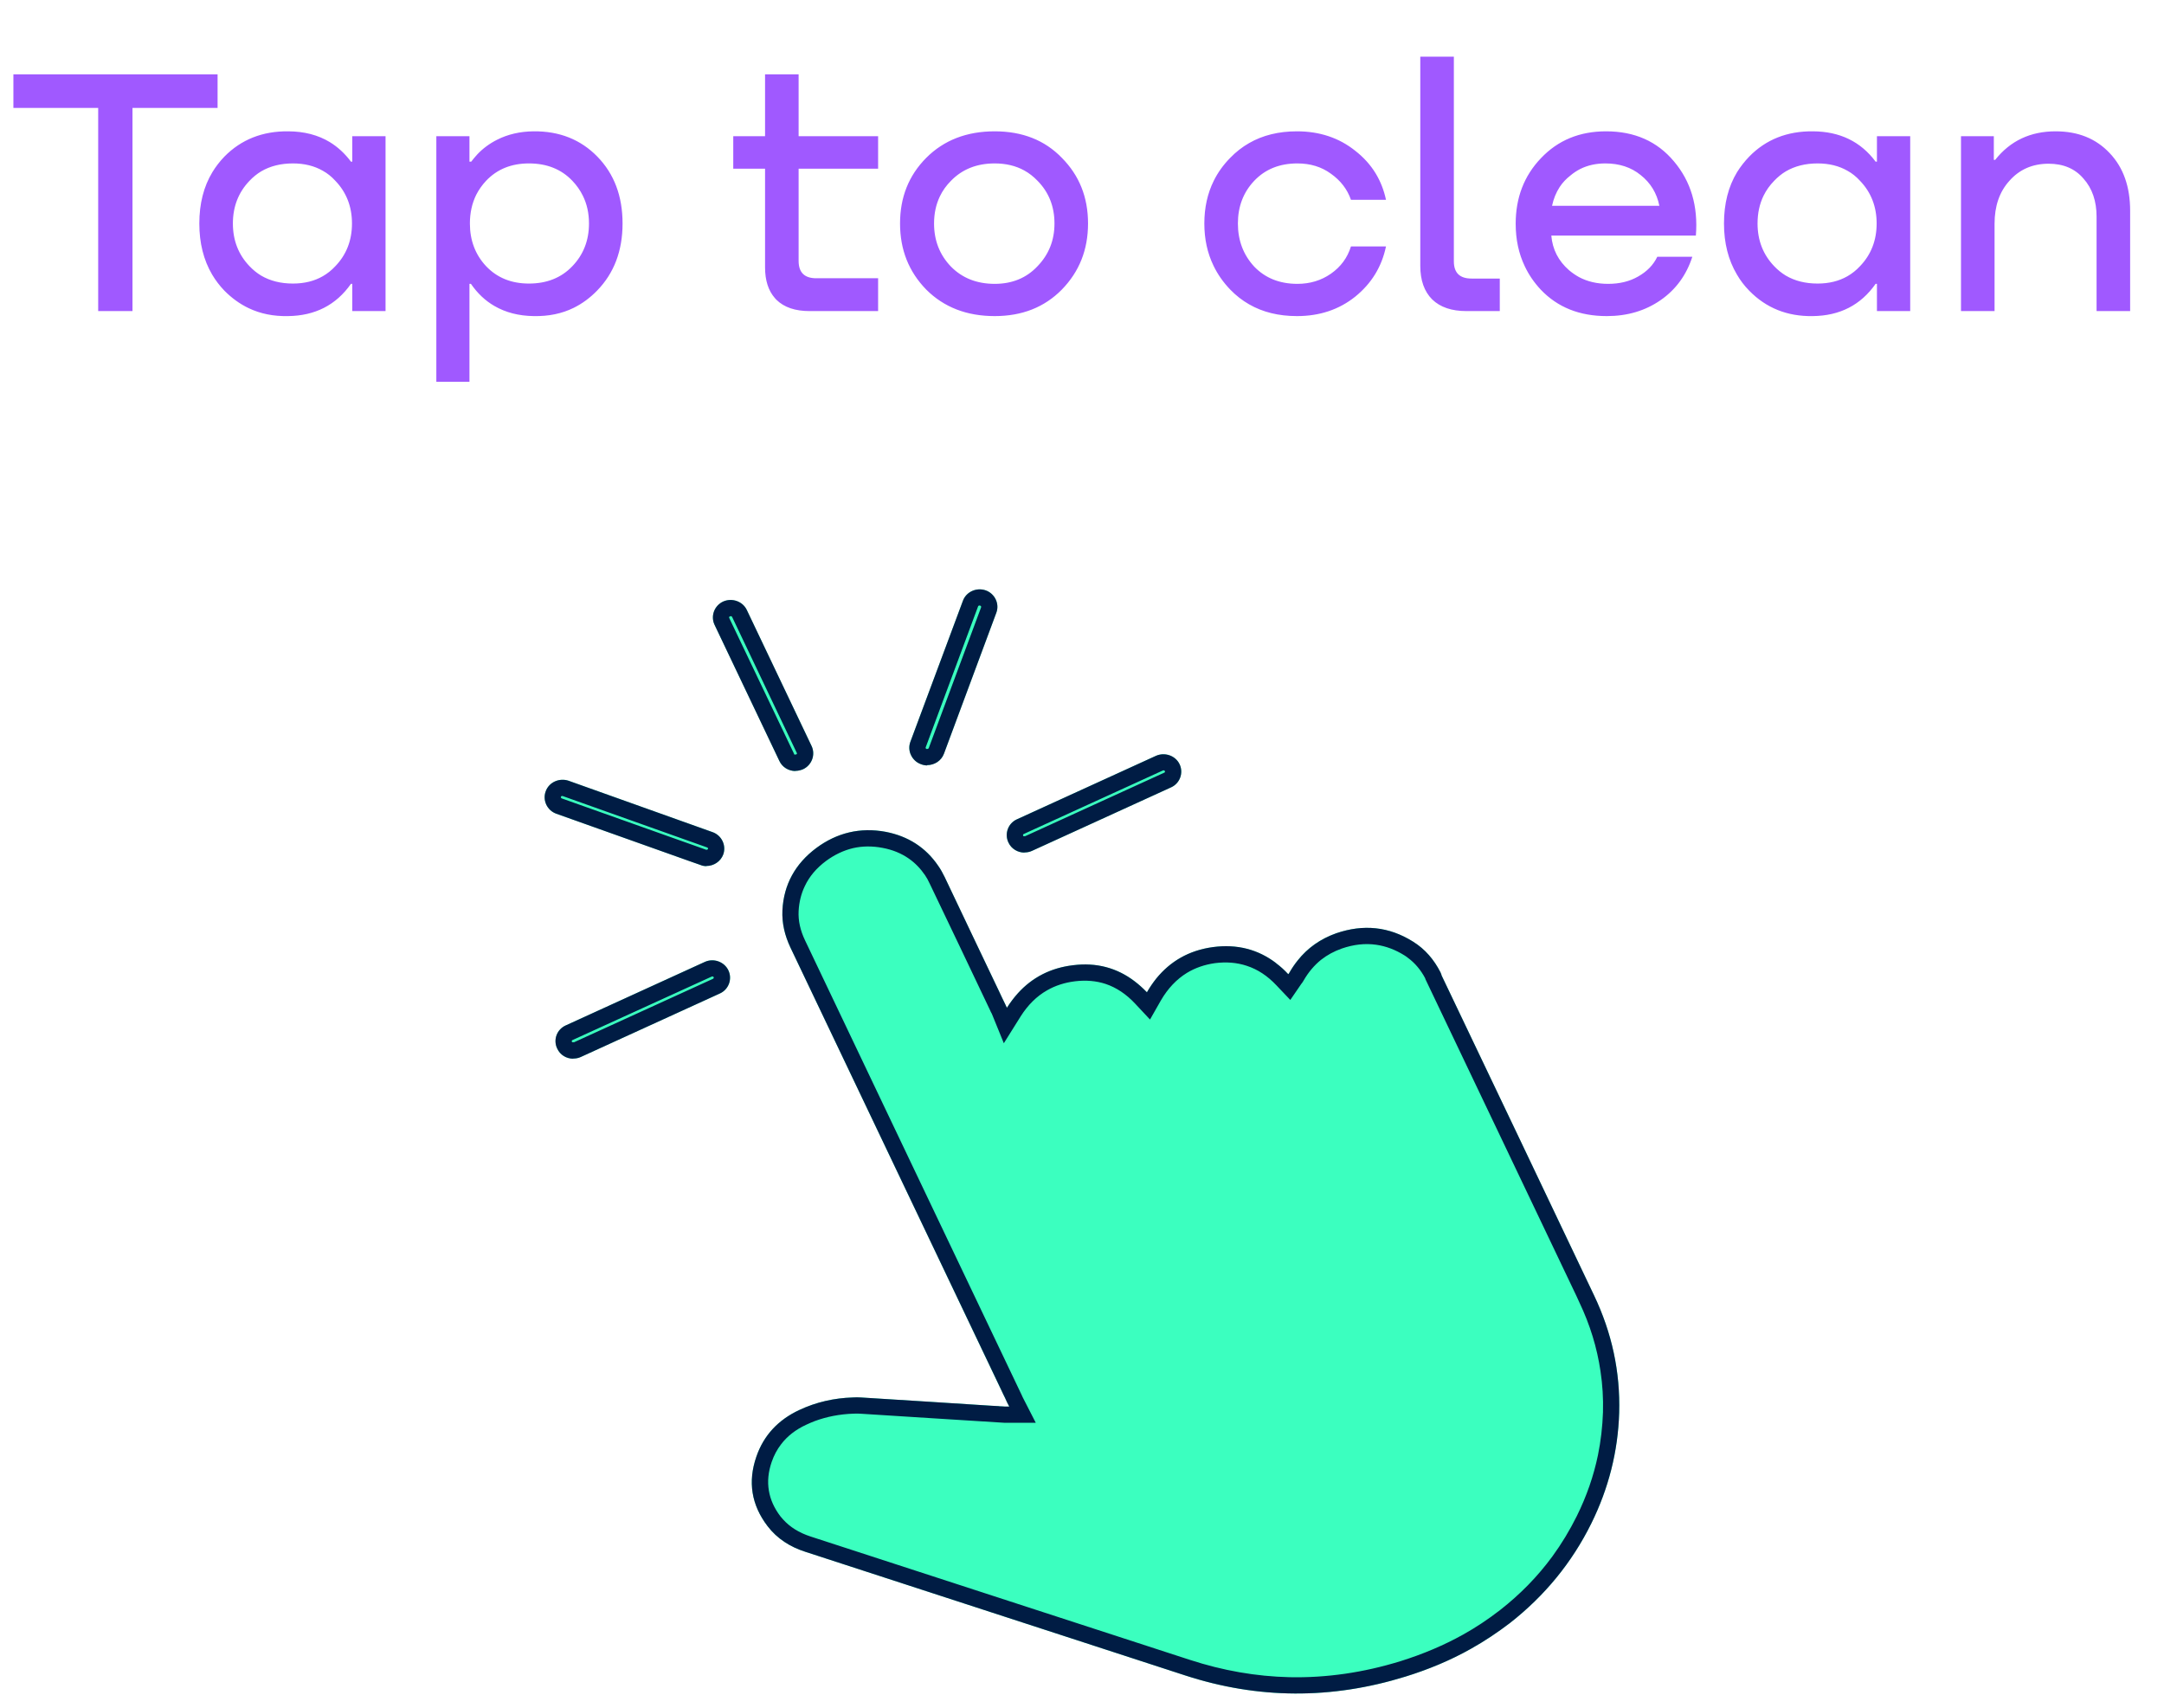 <svg width="147" height="116" viewBox="0 0 147 116" fill="none" xmlns="http://www.w3.org/2000/svg" xmlns:xlink="http://www.w3.org/1999/xlink">
	<desc>
			Created with Pixso.
	</desc>
	<defs/>
	<rect id="Frame 1810" width="147" height="115.034" fill="#FFFFFF" fill-opacity="0"/>
	<path id="Tap to clean" d="M96.48 3.85L96.48 18.06C96.48 19.04 96.75 19.8 97.29 20.34C97.84 20.87 98.61 21.13 99.62 21.13L101.88 21.13L101.88 18.92L99.96 18.92C99.16 18.92 98.76 18.53 98.76 17.75L98.76 3.85L96.48 3.85ZM14.78 5.05L0.91 5.05L0.91 7.33L6.67 7.33L6.67 21.13L9 21.13L9 7.33L14.78 7.33L14.78 5.05ZM59.65 11.46L59.65 9.25L54.25 9.25L54.25 5.05L51.97 5.05L51.97 9.25L49.81 9.25L49.81 11.46L51.97 11.46L51.97 18.16Q51.97 19.49 52.64 20.25Q52.69 20.31 52.74 20.36C53.27 20.88 54.02 21.13 55 21.13L59.65 21.13L59.65 18.9L55.45 18.9C54.65 18.9 54.25 18.51 54.25 17.72L54.25 11.46L59.65 11.46ZM23.93 9.25L23.93 10.98L23.84 10.98Q23.22 10.15 22.4 9.65Q21.21 8.93 19.59 8.92C17.83 8.9 16.38 9.48 15.24 10.64Q14.77 11.13 14.43 11.69Q13.54 13.16 13.54 15.18Q13.54 17.17 14.41 18.65Q14.76 19.24 15.24 19.74Q15.99 20.5 16.89 20.93Q18.08 21.5 19.56 21.47C21.4 21.45 22.83 20.72 23.84 19.28L23.93 19.28L23.93 21.13L26.19 21.13L26.19 9.25L23.93 9.25ZM40.58 10.64C39.45 9.48 38 8.9 36.24 8.92C35.33 8.93 34.5 9.12 33.77 9.49Q32.98 9.89 32.41 10.5Q32.2 10.73 32.01 10.98L31.89 10.98L31.89 9.25L29.64 9.25L29.64 25.93L31.89 25.93L31.89 19.28L31.99 19.28Q32.66 20.25 33.58 20.78Q34.73 21.45 36.26 21.47Q37.77 21.5 38.97 20.91Q39.84 20.48 40.56 19.74C41.71 18.56 42.29 17.04 42.29 15.18C42.29 13.32 41.72 11.81 40.58 10.64ZM127.5 9.25L127.5 10.98L127.41 10.98C126.4 9.62 124.98 8.93 123.16 8.92C121.4 8.9 119.95 9.48 118.82 10.64Q118.35 11.13 118 11.69Q117.11 13.16 117.11 15.18Q117.11 17.17 117.99 18.65Q118.33 19.24 118.82 19.74C119.97 20.92 121.41 21.5 123.14 21.47C124.98 21.45 126.4 20.72 127.41 19.28L127.5 19.28L127.5 21.13L129.76 21.13L129.76 9.25L127.5 9.25ZM62.92 19.67C64.12 20.87 65.67 21.47 67.57 21.47C69.43 21.47 70.95 20.87 72.13 19.67C73.32 18.45 73.91 16.96 73.91 15.18C73.91 13.4 73.32 11.92 72.13 10.72C70.97 9.52 69.45 8.92 67.57 8.92C65.67 8.92 64.12 9.52 62.92 10.72C61.73 11.92 61.14 13.4 61.14 15.18C61.14 16.96 61.73 18.45 62.92 19.67ZM91.77 13.57L94.15 13.57Q93.94 12.59 93.45 11.78Q92.92 10.91 92.06 10.24C90.96 9.36 89.64 8.92 88.1 8.92Q86.24 8.92 84.85 9.72Q84.15 10.12 83.57 10.72Q82.87 11.43 82.45 12.28Q81.81 13.57 81.81 15.18Q81.81 16.76 82.43 18.04Q82.85 18.92 83.57 19.67Q84.15 20.27 84.85 20.67Q86.24 21.47 88.1 21.47C89.64 21.47 90.96 21.03 92.06 20.15C93.17 19.25 93.86 18.12 94.15 16.74L91.77 16.74C91.53 17.51 91.08 18.12 90.41 18.59C89.75 19.05 88.99 19.28 88.13 19.28C86.93 19.28 85.95 18.89 85.2 18.11C84.46 17.31 84.09 16.33 84.09 15.18C84.09 14.03 84.46 13.06 85.2 12.28C85.95 11.49 86.93 11.1 88.13 11.1C89.01 11.1 89.77 11.33 90.41 11.8C91.06 12.26 91.52 12.85 91.77 13.57ZM113.71 10.96C112.57 9.6 111.04 8.92 109.1 8.92C107.31 8.92 105.84 9.52 104.68 10.74C103.53 11.94 102.96 13.43 102.96 15.2Q102.96 16.8 103.58 18.09Q103.98 18.94 104.66 19.67C105.8 20.87 107.29 21.47 109.15 21.47C110.54 21.47 111.76 21.11 112.8 20.39C113.84 19.67 114.56 18.68 114.96 17.44L112.58 17.44C112.31 18 111.88 18.44 111.28 18.78C110.69 19.12 110.01 19.28 109.24 19.28Q108.12 19.28 107.26 18.82Q106.9 18.62 106.58 18.35C105.86 17.72 105.46 16.94 105.38 16L115.2 16C115.36 14 114.86 12.32 113.71 10.96ZM143.31 10.4C142.38 9.41 141.16 8.92 139.64 8.92C137.93 8.92 136.56 9.56 135.53 10.86L135.44 10.86L135.44 9.25L133.21 9.25L133.21 21.13L135.49 21.13L135.49 15.2C135.49 14 135.82 13.03 136.5 12.28C137.18 11.51 138.07 11.12 139.16 11.12C140.17 11.12 140.96 11.46 141.53 12.13C142.13 12.8 142.42 13.67 142.42 14.72L142.42 21.13L144.7 21.13L144.7 14.32C144.7 12.68 144.24 11.38 143.31 10.4ZM21.93 18.76Q21.06 19.26 19.9 19.26Q18.66 19.26 17.74 18.72Q17.31 18.46 16.95 18.08C16.2 17.3 15.82 16.33 15.82 15.18C15.82 14.03 16.2 13.06 16.95 12.28Q17.31 11.9 17.74 11.64Q18.66 11.1 19.9 11.1Q21.06 11.1 21.93 11.6Q22.4 11.86 22.78 12.28C23.53 13.06 23.91 14.03 23.91 15.18C23.91 16.33 23.53 17.3 22.78 18.08Q22.4 18.49 21.93 18.76ZM38.88 18.08C38.13 18.87 37.14 19.26 35.93 19.26C34.74 19.26 33.77 18.87 33.02 18.08C32.29 17.3 31.92 16.33 31.92 15.18Q31.92 14.1 32.35 13.23Q32.61 12.72 33.02 12.28C33.77 11.49 34.74 11.1 35.93 11.1C37.14 11.1 38.13 11.49 38.88 12.28Q39.32 12.74 39.59 13.29Q40.01 14.13 40.01 15.18C40.01 16.33 39.63 17.3 38.88 18.08ZM70.48 18.08C69.73 18.88 68.76 19.28 67.57 19.28C66.36 19.28 65.37 18.89 64.6 18.11C63.83 17.31 63.45 16.33 63.45 15.18Q63.45 14.17 63.84 13.35Q64.12 12.76 64.6 12.28C65.37 11.49 66.36 11.1 67.57 11.1Q68.71 11.1 69.58 11.58Q70.07 11.85 70.48 12.28C71.25 13.06 71.63 14.03 71.63 15.18C71.63 16.32 71.25 17.28 70.48 18.08ZM107.34 11.48Q108.1 11.1 109.05 11.1C110 11.1 110.8 11.36 111.45 11.89C112.12 12.42 112.55 13.12 112.72 13.98L105.43 13.98Q105.58 13.27 105.95 12.7Q106.24 12.26 106.68 11.92Q106.99 11.66 107.34 11.48ZM125.5 18.76Q124.63 19.26 123.47 19.26Q122.23 19.26 121.31 18.72Q120.88 18.46 120.52 18.08C119.77 17.3 119.39 16.33 119.39 15.18Q119.39 14.13 119.8 13.29Q120.07 12.74 120.52 12.28Q120.88 11.9 121.31 11.64Q122.23 11.1 123.47 11.1Q124.63 11.1 125.5 11.6Q125.97 11.86 126.35 12.28C127.1 13.06 127.48 14.03 127.48 15.18C127.48 16.33 127.1 17.3 126.35 18.08Q125.97 18.49 125.5 18.76Z" fill="#A059FF" fill-opacity="1" fill-rule="evenodd"/>
	<path id="Vector 26" d="M62.98 51.99C62.85 51.99 62.7 51.96 62.57 51.91C61.94 51.69 61.62 51 61.84 50.39L65.41 40.81C65.63 40.2 66.33 39.88 66.96 40.1C67.58 40.32 67.91 41.01 67.68 41.62L64.12 51.2C63.94 51.68 63.47 51.97 62.98 51.97L62.98 51.99ZM54.03 52.37C53.58 52.37 53.14 52.12 52.94 51.68L48.54 42.44C48.26 41.85 48.52 41.14 49.12 40.86C49.72 40.59 50.45 40.84 50.73 41.43L55.13 50.67C55.41 51.26 55.15 51.97 54.55 52.25C54.38 52.32 54.21 52.36 54.03 52.36L54.03 52.37ZM68.5 57.22C68.7 57.66 69.14 57.91 69.59 57.91L69.59 57.9C69.77 57.9 69.94 57.87 70.11 57.79L79.55 53.48C80.15 53.21 80.41 52.5 80.13 51.91C79.85 51.32 79.12 51.07 78.52 51.34L69.08 55.65C68.48 55.92 68.22 56.63 68.5 57.22ZM47.58 58.75C47.71 58.81 47.86 58.83 47.99 58.83L47.99 58.82C48.48 58.82 48.95 58.52 49.13 58.04C49.35 57.43 49.03 56.74 48.4 56.52L38.62 53.03C37.99 52.82 37.29 53.13 37.07 53.75C36.84 54.36 37.17 55.05 37.79 55.27L47.58 58.75ZM97.85 66.04C97.87 66.1 97.9 66.16 97.92 66.21L97.92 66.24C101.39 73.5 104.84 80.75 108.29 88C109.49 90.52 110.07 93.17 109.99 95.96C109.91 98.59 109.27 101.1 108.1 103.47C106.78 106.14 104.93 108.39 102.57 110.24C101.73 110.88 100.85 111.47 99.92 111.99C98.52 112.78 97.02 113.4 95.47 113.88C90.46 115.43 85.47 115.42 80.48 113.79C71.88 110.99 63.29 108.2 54.7 105.4C53.67 105.07 52.79 104.51 52.14 103.66C51.04 102.22 50.79 100.64 51.38 98.94C51.88 97.48 52.88 96.43 54.3 95.77C55.45 95.23 56.67 94.96 57.93 94.92Q58.07 94.91 58.2 94.91Q58.33 94.91 58.47 94.92C61.74 95.13 65 95.33 68.28 95.54L68.56 95.54C68.5 95.43 68.46 95.34 68.42 95.27C63.51 84.97 58.6 74.65 53.69 64.35C53.31 63.54 53.11 62.71 53.15 61.83C53.24 60.07 54.03 58.66 55.45 57.6C56.85 56.56 58.44 56.18 60.16 56.5C61.67 56.79 62.88 57.55 63.74 58.82C63.91 59.06 64.04 59.31 64.17 59.57C65.54 62.45 66.9 65.33 68.28 68.2C68.31 68.28 68.35 68.34 68.4 68.45C69.45 66.78 70.95 65.79 72.9 65.56C74.87 65.32 76.54 65.95 77.91 67.4C78.9 65.68 80.39 64.6 82.39 64.33C84.41 64.06 86.12 64.69 87.51 66.17C87.54 66.14 87.57 66.11 87.58 66.08C88.31 64.79 89.37 63.88 90.77 63.39C92.61 62.76 94.35 62.93 95.99 63.96C96.81 64.47 97.41 65.18 97.85 66.04ZM38.94 71.91C38.48 71.91 38.05 71.66 37.85 71.22C37.57 70.63 37.83 69.92 38.43 69.65L47.87 65.34C48.47 65.06 49.2 65.32 49.48 65.91C49.76 66.5 49.5 67.21 48.9 67.48L39.46 71.79C39.29 71.87 39.12 71.9 38.94 71.9L38.94 71.91Z" fill="#3BFFBF" fill-opacity="1" fill-rule="evenodd"/>
	<path id="Vector 26" d="M61.88 51.28C61.75 51.01 61.73 50.69 61.84 50.39L65.41 40.81C65.63 40.2 66.33 39.88 66.96 40.1C67.58 40.32 67.91 41.01 67.68 41.62L64.12 51.2C63.94 51.68 63.47 51.97 62.98 51.97L62.98 51.99C62.85 51.99 62.7 51.96 62.57 51.91C62.25 51.8 62.01 51.56 61.88 51.28ZM62.98 50.89L62.99 50.89L62.98 50.88L62.98 50.89ZM54.03 52.37L54.03 52.36C54.21 52.36 54.38 52.32 54.55 52.25C55.15 51.97 55.41 51.26 55.13 50.67L50.73 41.43C50.45 40.84 49.72 40.59 49.12 40.86C48.52 41.14 48.26 41.85 48.54 42.44L52.93 51.66L52.94 51.68C53.14 52.12 53.58 52.37 54.03 52.37ZM53.98 51.25L54.03 51.25Q54.07 51.25 54.09 51.24Q54.11 51.23 54.12 51.22Q54.13 51.21 54.13 51.2Q54.14 51.18 54.14 51.16Q54.14 51.15 54.13 51.15L49.73 41.9Q49.71 41.87 49.69 41.86Q49.65 41.84 49.57 41.87Q49.56 41.88 49.55 41.89Q49.54 41.9 49.53 41.91Q49.53 41.93 49.53 41.95Q49.53 41.96 49.53 41.96L53.94 51.2L53.94 51.22Q53.95 51.23 53.95 51.24Q53.96 51.25 53.98 51.25ZM62.94 50.87L62.93 50.87Q62.92 50.86 62.91 50.85Q62.89 50.84 62.88 50.82Q62.87 50.8 62.88 50.78Q62.88 50.77 62.88 50.77L66.44 41.19Q66.45 41.16 66.48 41.14Q66.52 41.11 66.59 41.14Q66.61 41.14 66.62 41.15Q66.63 41.17 66.64 41.18Q66.65 41.21 66.65 41.23Q66.65 41.23 66.65 41.24L63.09 50.81Q63.08 50.83 63.07 50.84Q63.04 50.87 62.98 50.87L62.94 50.87ZM69.59 57.91L69.59 57.9C69.77 57.9 69.94 57.87 70.11 57.79L79.55 53.48C80.15 53.21 80.41 52.5 80.13 51.91C79.85 51.32 79.12 51.07 78.52 51.34L69.08 55.65C68.48 55.92 68.23 56.62 68.49 57.2C68.49 57.21 68.5 57.22 68.5 57.22C68.7 57.66 69.14 57.91 69.59 57.91ZM69.54 56.8L69.59 56.8Q69.63 56.8 69.65 56.79L79.09 52.48Q79.11 52.47 79.12 52.46Q79.13 52.45 79.13 52.44Q79.14 52.42 79.14 52.41Q79.14 52.39 79.13 52.38Q79.11 52.35 79.09 52.33Q79.05 52.31 78.98 52.34L69.54 56.65Q69.52 56.66 69.51 56.67Q69.5 56.68 69.5 56.7Q69.49 56.71 69.49 56.73Q69.49 56.74 69.5 56.75L69.5 56.76Q69.51 56.77 69.51 56.78Q69.52 56.79 69.54 56.8ZM46.89 58.51L47.58 58.75C47.71 58.81 47.86 58.83 47.99 58.83L47.99 58.82C48.48 58.82 48.95 58.52 49.13 58.04C49.35 57.43 49.03 56.74 48.4 56.52L38.62 53.03C37.99 52.82 37.29 53.13 37.07 53.75C36.84 54.36 37.17 55.05 37.79 55.27L46.89 58.51ZM47.99 57.73L47.99 57.73L47.99 57.73L47.99 57.73ZM47.95 57.72L47.95 57.71L38.16 54.23Q38.13 54.22 38.12 54.2Q38.11 54.19 38.11 54.18Q38.1 54.16 38.1 54.14Q38.1 54.13 38.1 54.12Q38.11 54.09 38.14 54.08Q38.18 54.05 38.25 54.08L48.03 57.56Q48.06 57.57 48.08 57.59Q48.08 57.6 48.09 57.61Q48.1 57.63 48.1 57.65Q48.1 57.66 48.09 57.67Q48.09 57.68 48.08 57.68Q48.06 57.72 47.99 57.72L47.95 57.72ZM97.92 66.24L97.92 66.21C97.9 66.16 97.87 66.1 97.85 66.04C97.41 65.18 96.81 64.47 95.99 63.96C94.35 62.93 92.61 62.76 90.77 63.39C89.7 63.77 88.82 64.39 88.15 65.24C87.94 65.5 87.75 65.78 87.58 66.08C87.57 66.11 87.54 66.14 87.51 66.17C87.25 65.89 86.98 65.64 86.69 65.43L86.69 65.43C86.69 65.42 86.69 65.42 86.69 65.42C85.46 64.48 84.02 64.11 82.39 64.33C80.77 64.55 79.5 65.29 78.54 66.47C78.31 66.76 78.1 67.07 77.91 67.4C77.64 67.12 77.36 66.87 77.07 66.65C75.88 65.74 74.48 65.36 72.9 65.56C71.37 65.74 70.12 66.39 69.15 67.46C68.88 67.76 68.63 68.09 68.4 68.45C68.35 68.34 68.31 68.28 68.28 68.2C68.13 67.9 67.99 67.6 67.85 67.3C66.62 64.73 65.4 62.15 64.17 59.57C64.04 59.31 63.91 59.06 63.74 58.82C62.88 57.55 61.67 56.79 60.16 56.5C58.44 56.18 56.85 56.56 55.45 57.6C54.03 58.66 53.24 60.07 53.15 61.83C53.11 62.71 53.31 63.54 53.69 64.35C58.47 74.37 63.24 84.4 68.02 94.42C68.1 94.6 68.19 94.78 68.28 94.96C68.29 94.99 68.3 95.01 68.31 95.03C68.35 95.11 68.38 95.19 68.42 95.27C68.46 95.34 68.5 95.43 68.56 95.54L68.28 95.54C68.15 95.53 68.02 95.52 67.9 95.52C67.89 95.52 67.87 95.52 67.86 95.51C67.67 95.5 67.49 95.49 67.3 95.48C64.35 95.29 61.42 95.1 58.47 94.92Q58.33 94.91 58.2 94.91Q58.07 94.91 57.93 94.92C56.67 94.96 55.45 95.23 54.3 95.77C52.88 96.43 51.88 97.48 51.38 98.94C50.79 100.64 51.04 102.22 52.14 103.66C52.79 104.51 53.67 105.07 54.7 105.4C63.29 108.2 71.88 110.99 80.48 113.79C85.47 115.42 90.46 115.43 95.47 113.88C97.02 113.4 98.52 112.78 99.92 111.99C100.85 111.47 101.73 110.88 102.57 110.24C104.93 108.39 106.78 106.14 108.1 103.47C109.27 101.1 109.91 98.59 109.99 95.96C110.07 93.17 109.49 90.52 108.29 88C104.84 80.75 101.39 73.5 97.92 66.24ZM67.28 68.67L65.23 64.36L63.17 60.05Q63 59.68 62.84 59.45Q62.37 58.76 61.74 58.32Q60.97 57.78 59.95 57.59Q58.9 57.39 57.94 57.61Q56.98 57.84 56.11 58.48Q55.13 59.21 54.67 60.19Q54.3 60.96 54.25 61.88Q54.2 62.86 54.69 63.88L62.05 79.33L69.43 94.81L69.43 94.82Q69.46 94.88 69.54 95.04L70.36 96.64L68.24 96.64L63.3 96.33L58.4 96.02Q58.2 96.01 58 96.02L57.99 96.02L57.97 96.02Q56.57 96.07 55.33 96.53Q55.05 96.64 54.77 96.77Q53.69 97.27 53.06 98.1Q52.65 98.63 52.42 99.3Q52.07 100.32 52.23 101.25Q52.38 102.16 53.01 102.99Q53.1 103.1 53.19 103.2Q53.89 103.98 55.05 104.36L66.98 108.24L80.82 112.74Q84.19 113.84 87.59 113.92Q91.35 114 95.14 112.83Q97.44 112.11 99.38 111.03Q100.66 110.32 101.9 109.36Q103.96 107.75 105.45 105.72Q106.39 104.43 107.11 102.98Q108.11 100.96 108.55 98.83Q108.84 97.4 108.89 95.92Q108.93 94.51 108.72 93.13Q108.37 90.74 107.29 88.47L107.07 87.99L96.82 66.49L96.82 66.46Q96.36 65.59 95.64 65.06Q95.53 64.97 95.4 64.89Q94.47 64.31 93.48 64.17Q92.35 64.01 91.14 64.43Q90.35 64.71 89.73 65.2Q89.04 65.76 88.56 66.59Q88.49 66.72 88.39 66.84L87.65 67.92L86.71 66.93Q85.8 65.96 84.69 65.6Q83.69 65.27 82.53 65.42Q81.47 65.57 80.63 66.08Q79.57 66.73 78.86 67.95L78.12 69.25L77.1 68.16Q76.2 67.2 75.1 66.83Q74.15 66.52 73.04 66.65Q71.97 66.78 71.12 67.27Q70.07 67.87 69.33 69.04L68.19 70.86L67.38 68.87Q67.37 68.86 67.35 68.81Q67.3 68.73 67.28 68.67ZM38.94 71.9C39.12 71.9 39.29 71.87 39.46 71.79L48.9 67.48C49.5 67.21 49.76 66.5 49.48 65.91C49.2 65.32 48.47 65.06 47.87 65.34L38.43 69.65C37.83 69.92 37.57 70.61 37.84 71.2C37.84 71.21 37.85 71.21 37.85 71.22C38.05 71.66 38.48 71.91 38.94 71.91L38.94 71.9ZM38.89 70.79L38.94 70.79Q38.98 70.79 39 70.79L48.44 66.48Q48.46 66.47 48.47 66.45Q48.48 66.44 48.48 66.43Q48.49 66.42 48.49 66.4Q48.48 66.39 48.48 66.38Q48.46 66.34 48.44 66.33Q48.4 66.31 48.33 66.34L38.88 70.65Q38.87 70.66 38.86 70.67Q38.85 70.68 38.84 70.69Q38.84 70.71 38.84 70.73Q38.84 70.74 38.85 70.75L38.85 70.76Q38.86 70.77 38.86 70.78Q38.87 70.79 38.89 70.79Z" fill="#001C44" fill-opacity="1" fill-rule="evenodd"/>
</svg>
